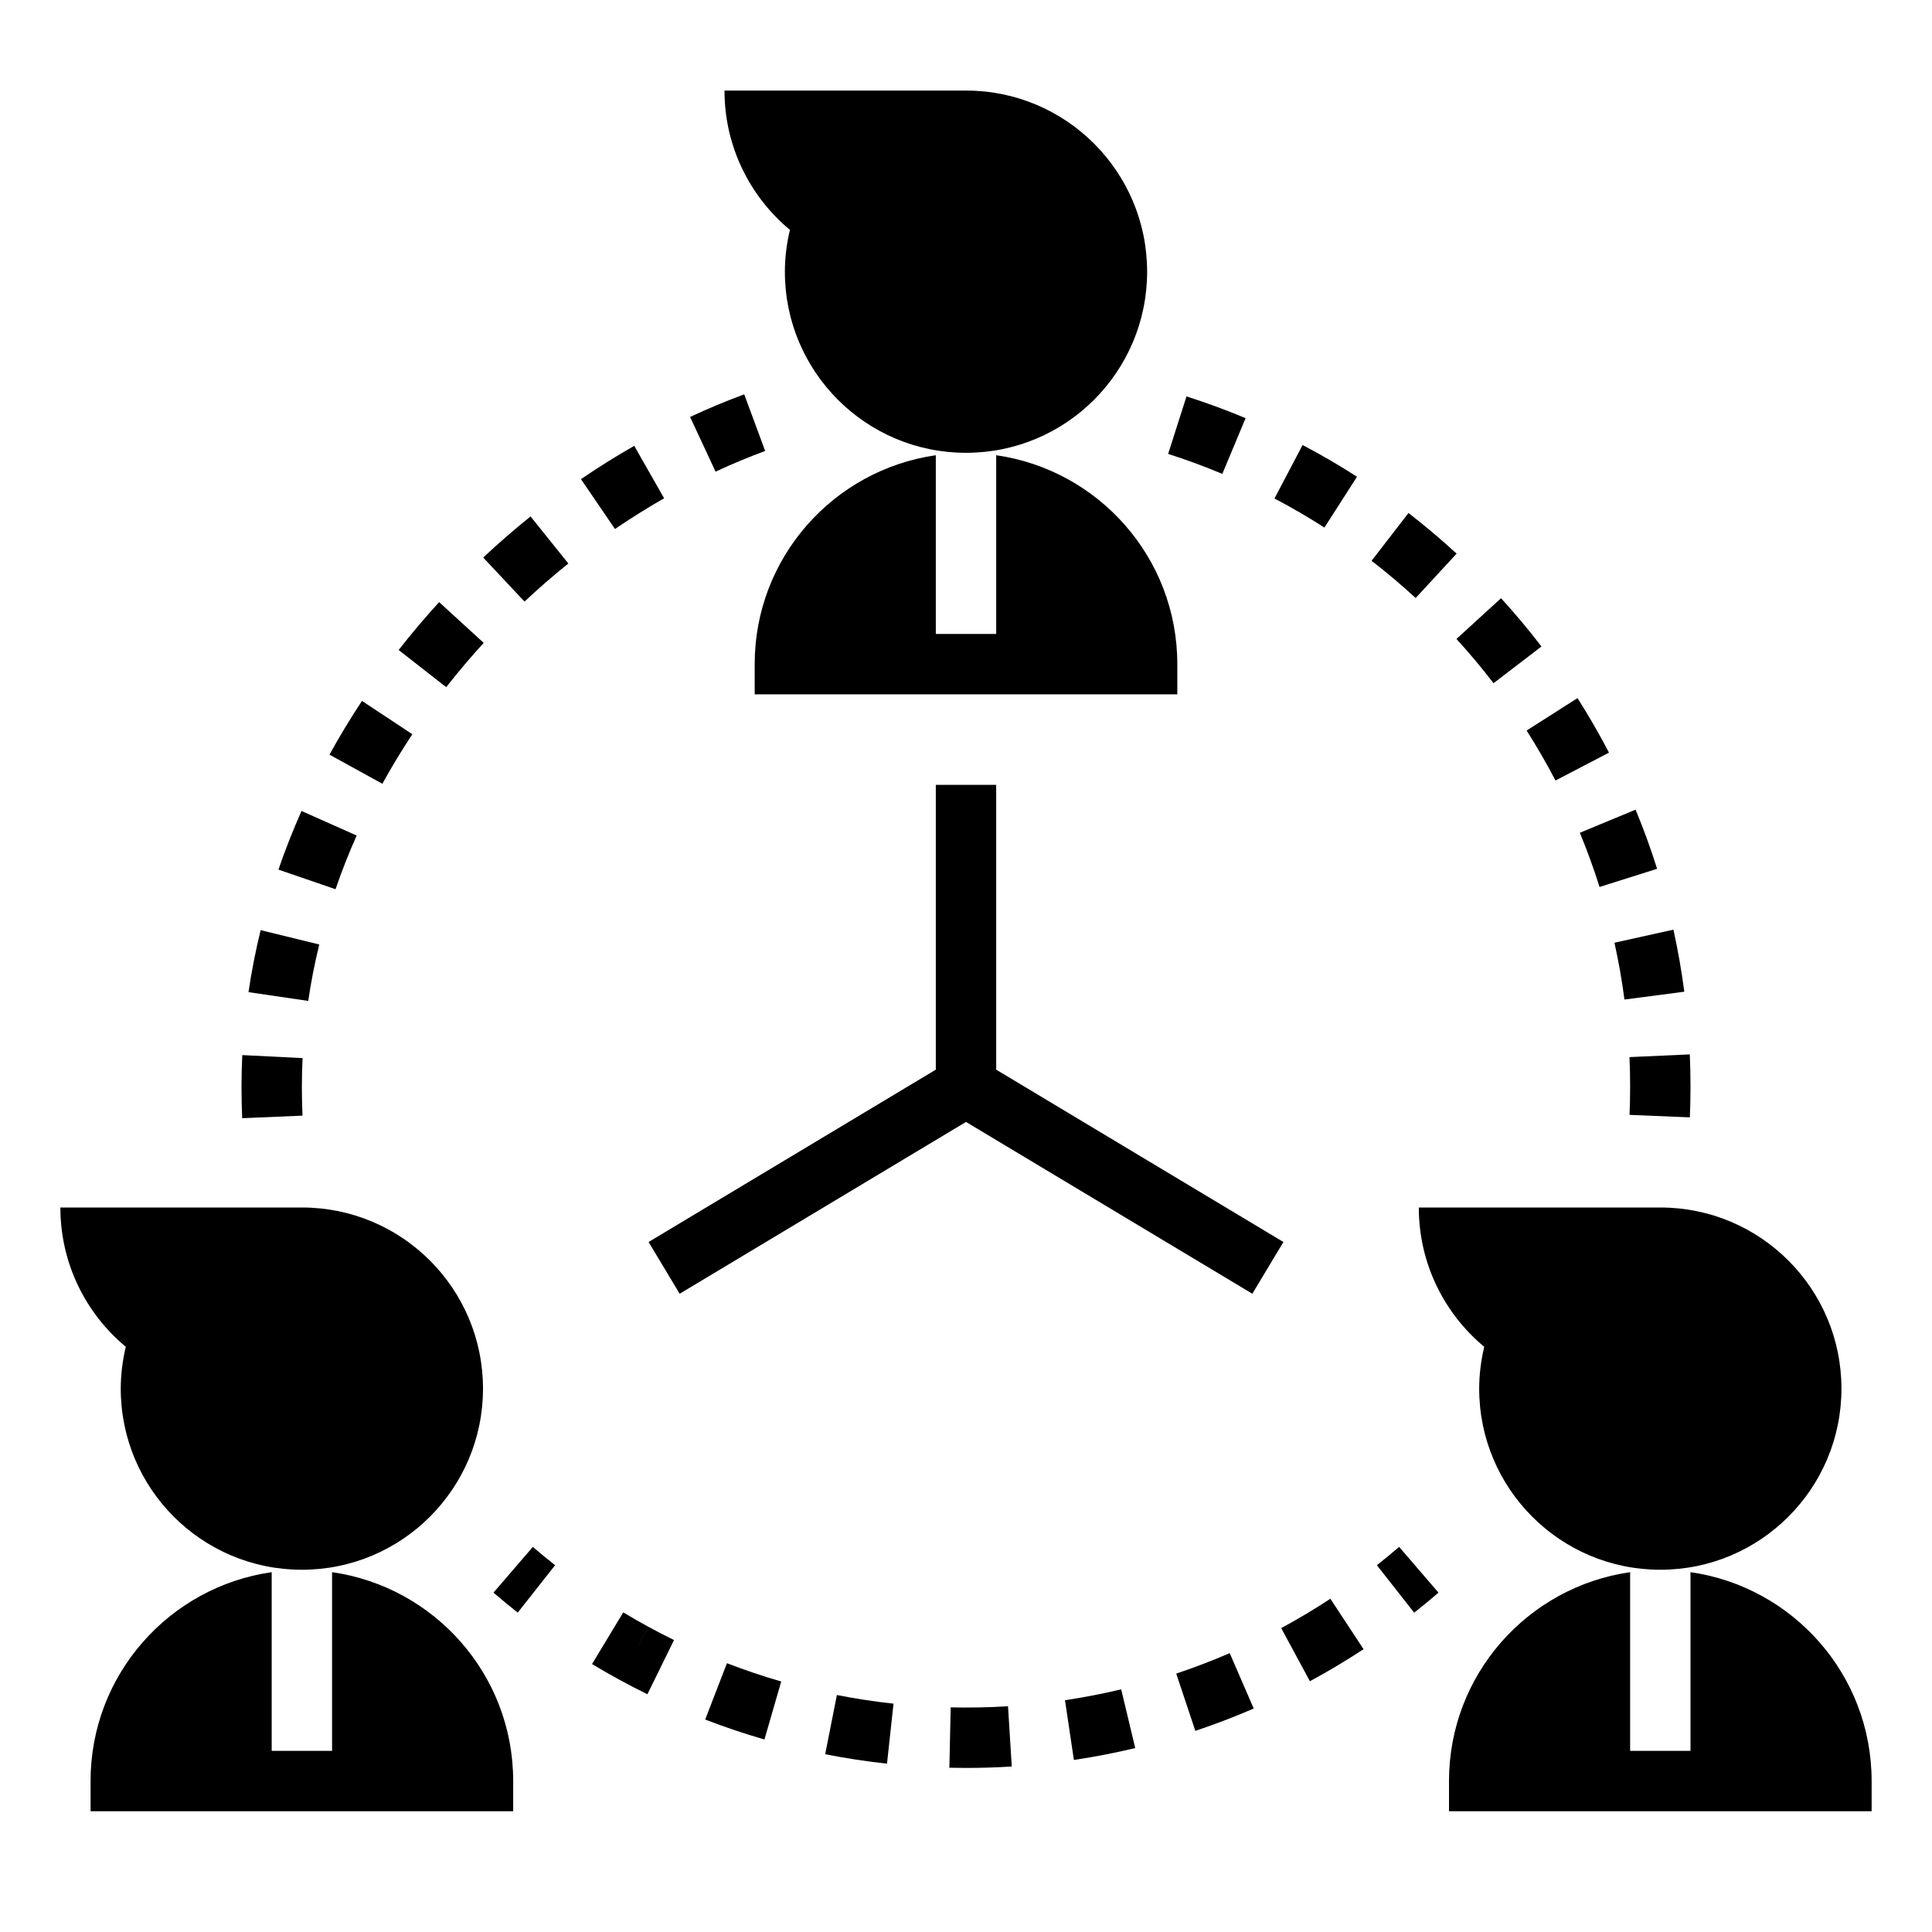 <svg id="Layer_1_1_" enable-background="new 0 0 64 64" height="512" viewBox="0 0 64 64" width="512" xmlns="http://www.w3.org/2000/svg"><path d="m41.485 42.857 1.03-1.714-9.515-5.709v-9.434h-2v9.434l-9.515 5.709 1.03 1.714 9.485-5.691z"/><path d="m48.247 21.166c.429.47.842.963 1.228 1.466l1.588-1.216c-.42-.549-.871-1.087-1.339-1.599z"/><path d="m43.873 17.476 1.08-1.684c-.585-.375-1.191-.729-1.803-1.05l-.931 1.771c.561.295 1.117.618 1.654.963z"/><path d="m41.262 13.852c-.643-.269-1.302-.511-1.958-.72l-.608 1.905c.602.192 1.206.414 1.795.661z"/><path d="m50.571 24.2c.34.534.662 1.091.956 1.656l1.773-.924c-.321-.616-.672-1.224-1.043-1.806z"/><path d="m53.979 35.018c.015.325.021.652.021.982 0 .312-.006.623-.019.932l1.998.082c.014-.337.021-.675.021-1.013 0-.36-.007-.717-.023-1.073z"/><path d="m53.481 31.229c.137.619.249 1.252.331 1.882l1.983-.259c-.09-.688-.211-1.379-.361-2.056z"/><path d="m48.252 18.34c-.509-.469-1.045-.921-1.594-1.346l-1.223 1.583c.503.389.995.804 1.461 1.233z"/><path d="m52.334 27.587c.242.584.462 1.188.653 1.795l1.907-.602c-.208-.662-.449-1.321-.713-1.959z"/><path d="m10.576 31.288-1.942-.476c-.167.681-.302 1.373-.402 2.054l1.979.291c.09-.62.213-1.249.365-1.869z"/><path d="m8.026 34.951c-.017.349-.026.698-.026 1.049 0 .349.008.697.022 1.042l1.998-.085c-.013-.317-.02-.636-.02-.957 0-.317.008-.634.023-.949z"/><path d="m13.659 24.322-1.668-1.103c-.384.581-.747 1.18-1.077 1.78l1.752.964c.305-.552.639-1.105.993-1.641z"/><path d="m16.023 21.296-1.476-1.35c-.467.51-.918 1.044-1.342 1.586l1.576 1.231c.392-.5.81-.994 1.242-1.467z"/><path d="m23.704 15.624c.541-.252 1.094-.483 1.643-.686l-.694-1.876c-.6.223-1.204.475-1.793.75z"/><path d="m11.815 27.678-1.827-.813c-.284.639-.542 1.292-.765 1.942l1.892.65c.203-.595.439-1.193.7-1.779z"/><path d="m22 16.506-.99-1.737c-.595.339-1.189.71-1.765 1.103l1.127 1.652c.532-.363 1.08-.705 1.628-1.018z"/><path d="m16.007 18.469 1.368 1.459c.464-.436.953-.86 1.452-1.261l-1.252-1.56c-.539.434-1.067.892-1.568 1.362z"/><path d="m16.347 52.758c.263.226.531.447.803.662l1.238-1.57c-.25-.197-.496-.4-.737-.607z"/><path d="m45.611 51.85 1.235 1.572c.274-.215.542-.437.806-.664l-1.305-1.516c-.241.208-.486.411-.736.608z"/><path d="m27.335 58.111c.674.133 1.363.238 2.048.313l.216-1.988c-.628-.068-1.259-.165-1.876-.286z"/><path d="m31.493 56.559-.044 2c.184.004.367.006.551.006.509 0 1.015-.016 1.516-.047l-.124-1.996c-.628.039-1.265.051-1.899.037z"/><path d="m23.36 56.962c.642.248 1.302.47 1.963.661l.556-1.921c-.605-.175-1.21-.379-1.798-.606z"/><path d="m42.442 53.933.95 1.76c.604-.326 1.202-.683 1.777-1.062l-1.099-1.671c-.527.347-1.074.674-1.628.973z"/><path d="m38.964 55.44.633 1.897c.65-.217 1.301-.466 1.934-.74l-.795-1.835c-.58.251-1.176.479-1.772.678z"/><path d="m35.279 56.322.295 1.979c.678-.101 1.361-.234 2.032-.394l-.465-1.945c-.615.146-1.242.267-1.862.36z"/><path d="m21 54.768.478-.878c-.281-.153-.558-.313-.832-.478l-1.034 1.712c.298.18.601.354.908.521.305.167.614.326.926.479l.882-1.795c-.286-.141-.569-.287-.848-.439z"/><path d="m26.167 7.615c-.105.445-.167.907-.167 1.385 0 3.314 2.686 6 6 6s6-2.686 6-6-2.686-6-6-6h-8c0 1.856.843 3.514 2.167 4.615z"/><path d="m39 22c0-3.526-2.609-6.434-6-6.92v5.92h-2v-5.92c-3.391.486-6 3.395-6 6.92v1h14z"/><path d="m4.167 44.615c-.105.445-.167.907-.167 1.385 0 3.314 2.686 6 6 6s6-2.686 6-6-2.686-6-6-6h-8c0 1.856.843 3.514 2.167 4.615z"/><path d="m11 52.08v5.92h-2v-5.92c-3.391.486-6 3.394-6 6.92v1h14v-1c0-3.526-2.609-6.434-6-6.92z"/><path d="m55 52c3.314 0 6-2.686 6-6s-2.686-6-6-6h-8c0 1.856.843 3.514 2.167 4.615-.105.445-.167.907-.167 1.385 0 3.314 2.686 6 6 6z"/><path d="m56 52.08v5.92h-2v-5.92c-3.391.486-6 3.395-6 6.92v1h14v-1c0-3.526-2.609-6.434-6-6.92z"/></svg>